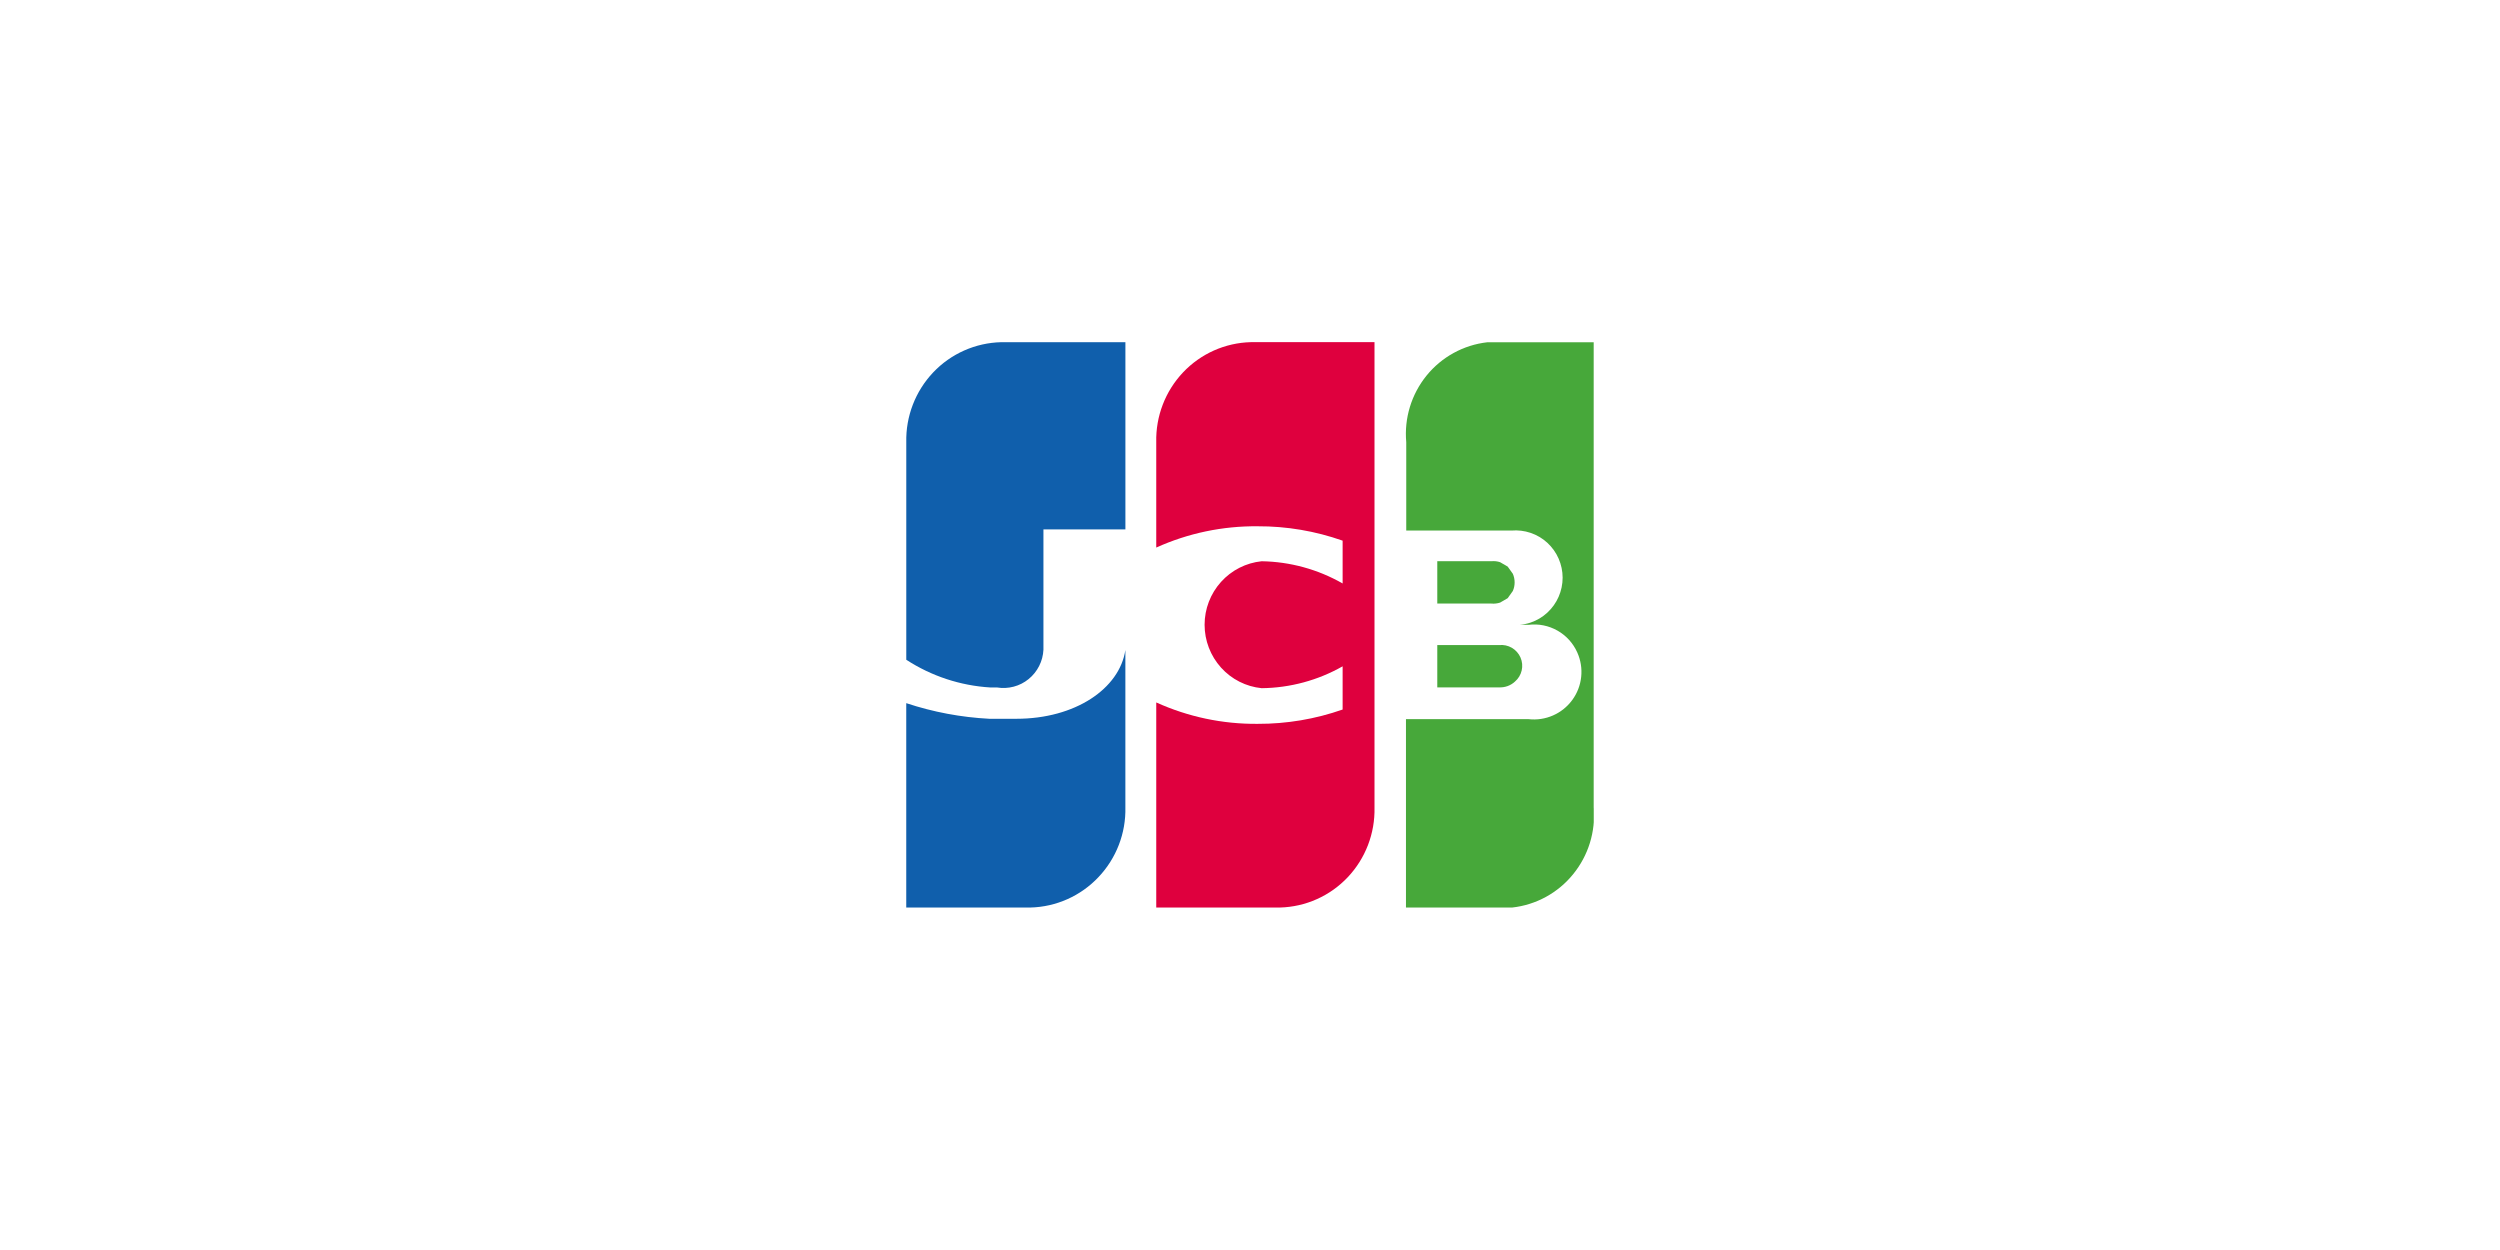 <svg width="80" height="40" viewBox="0 0 80 40" fill="none" xmlns="http://www.w3.org/2000/svg">
<rect width="80" height="40" fill="white"/>
<g clip-path="url(#clip0_90_4613)">
<path fill-rule="evenodd" clip-rule="evenodd" d="M45.993 17.959H47.724C47.818 17.95 47.913 17.96 48.003 17.99L48.246 18.131L48.41 18.36C48.449 18.447 48.468 18.542 48.468 18.637C48.468 18.732 48.449 18.826 48.41 18.912L48.246 19.142L48.003 19.283C47.913 19.312 47.818 19.323 47.724 19.314H45.993V17.959ZM48.478 21.811C48.41 21.874 48.33 21.923 48.242 21.955C48.155 21.986 48.062 22 47.969 21.996H45.993V20.643H47.972C48.114 20.627 48.256 20.658 48.379 20.729C48.502 20.801 48.599 20.91 48.656 21.04C48.713 21.171 48.726 21.316 48.694 21.455C48.662 21.594 48.586 21.718 48.478 21.811ZM50.339 27.976C49.855 28.573 49.155 28.956 48.391 29.041H44.991V23.013H48.915C49.182 23.043 49.451 23.002 49.697 22.894C49.943 22.786 50.155 22.615 50.314 22.398C50.472 22.182 50.57 21.927 50.598 21.66C50.626 21.393 50.583 21.124 50.473 20.879C50.342 20.584 50.12 20.339 49.84 20.18C49.559 20.02 49.235 19.955 48.915 19.994H48.63C48.749 19.984 48.867 19.96 48.98 19.922C49.178 19.855 49.36 19.747 49.514 19.605C49.668 19.462 49.792 19.29 49.876 19.097C49.96 18.904 50.004 18.697 50.004 18.486C50.004 18.276 49.96 18.069 49.876 17.876C49.792 17.683 49.668 17.511 49.514 17.368C49.36 17.227 49.178 17.119 48.98 17.052C48.783 16.985 48.573 16.96 48.365 16.978H45V14.152C44.931 13.383 45.164 12.618 45.65 12.018C46.134 11.421 46.834 11.038 47.598 10.952H50.998V25.843C51.064 26.613 50.827 27.378 50.339 27.976Z" fill="#47A83A"/>
<path fill-rule="evenodd" clip-rule="evenodd" d="M40.96 29.041H37V22.478C38.02 22.94 39.128 23.174 40.248 23.163C41.173 23.166 42.091 23.011 42.964 22.705V21.322C42.174 21.771 41.282 22.012 40.373 22.022C39.873 21.972 39.409 21.737 39.073 21.363C38.734 20.987 38.547 20.498 38.547 19.992C38.547 19.486 38.734 18.997 39.073 18.621C39.409 18.247 39.873 18.011 40.373 17.96C41.283 17.974 42.174 18.219 42.964 18.671V17.301C42.092 16.993 41.173 16.837 40.248 16.841C39.129 16.829 38.02 17.061 37 17.522V14.149C36.981 13.322 37.288 12.52 37.856 11.918C38.136 11.621 38.472 11.383 38.845 11.216C39.217 11.05 39.619 10.959 40.027 10.949H43.984V25.84C44.003 26.667 43.696 27.469 43.128 28.071C42.848 28.367 42.513 28.606 42.141 28.772C41.769 28.939 41.367 29.03 40.96 29.041Z" fill="#DF003E"/>
<path fill-rule="evenodd" clip-rule="evenodd" d="M32.974 29.041H29V22.501C29.86 22.786 30.754 22.954 31.658 23.001H32.524C34.408 23.001 35.824 22.037 36.012 20.801V25.832C36.032 26.662 35.722 27.466 35.151 28.068C34.87 28.366 34.533 28.605 34.16 28.772C33.786 28.939 33.383 29.031 32.974 29.041ZM33.39 20.791C33.381 20.972 33.335 21.149 33.253 21.311C33.171 21.473 33.056 21.616 32.916 21.73C32.776 21.844 32.614 21.927 32.439 21.973C32.265 22.019 32.083 22.028 31.905 21.999H31.691C30.733 21.941 29.806 21.636 29.001 21.112V14.15C28.983 13.321 29.292 12.519 29.862 11.917C30.143 11.62 30.48 11.382 30.854 11.216C31.227 11.05 31.63 10.96 32.039 10.95H36.013V16.94H33.39V20.791Z" fill="#105FAC"/>
</g>
<defs>
<clipPath id="clip0_90_4613">
<rect width="22" height="18.094" fill="white" transform="translate(29 10.953)"/>
</clipPath>
</defs>
</svg>
